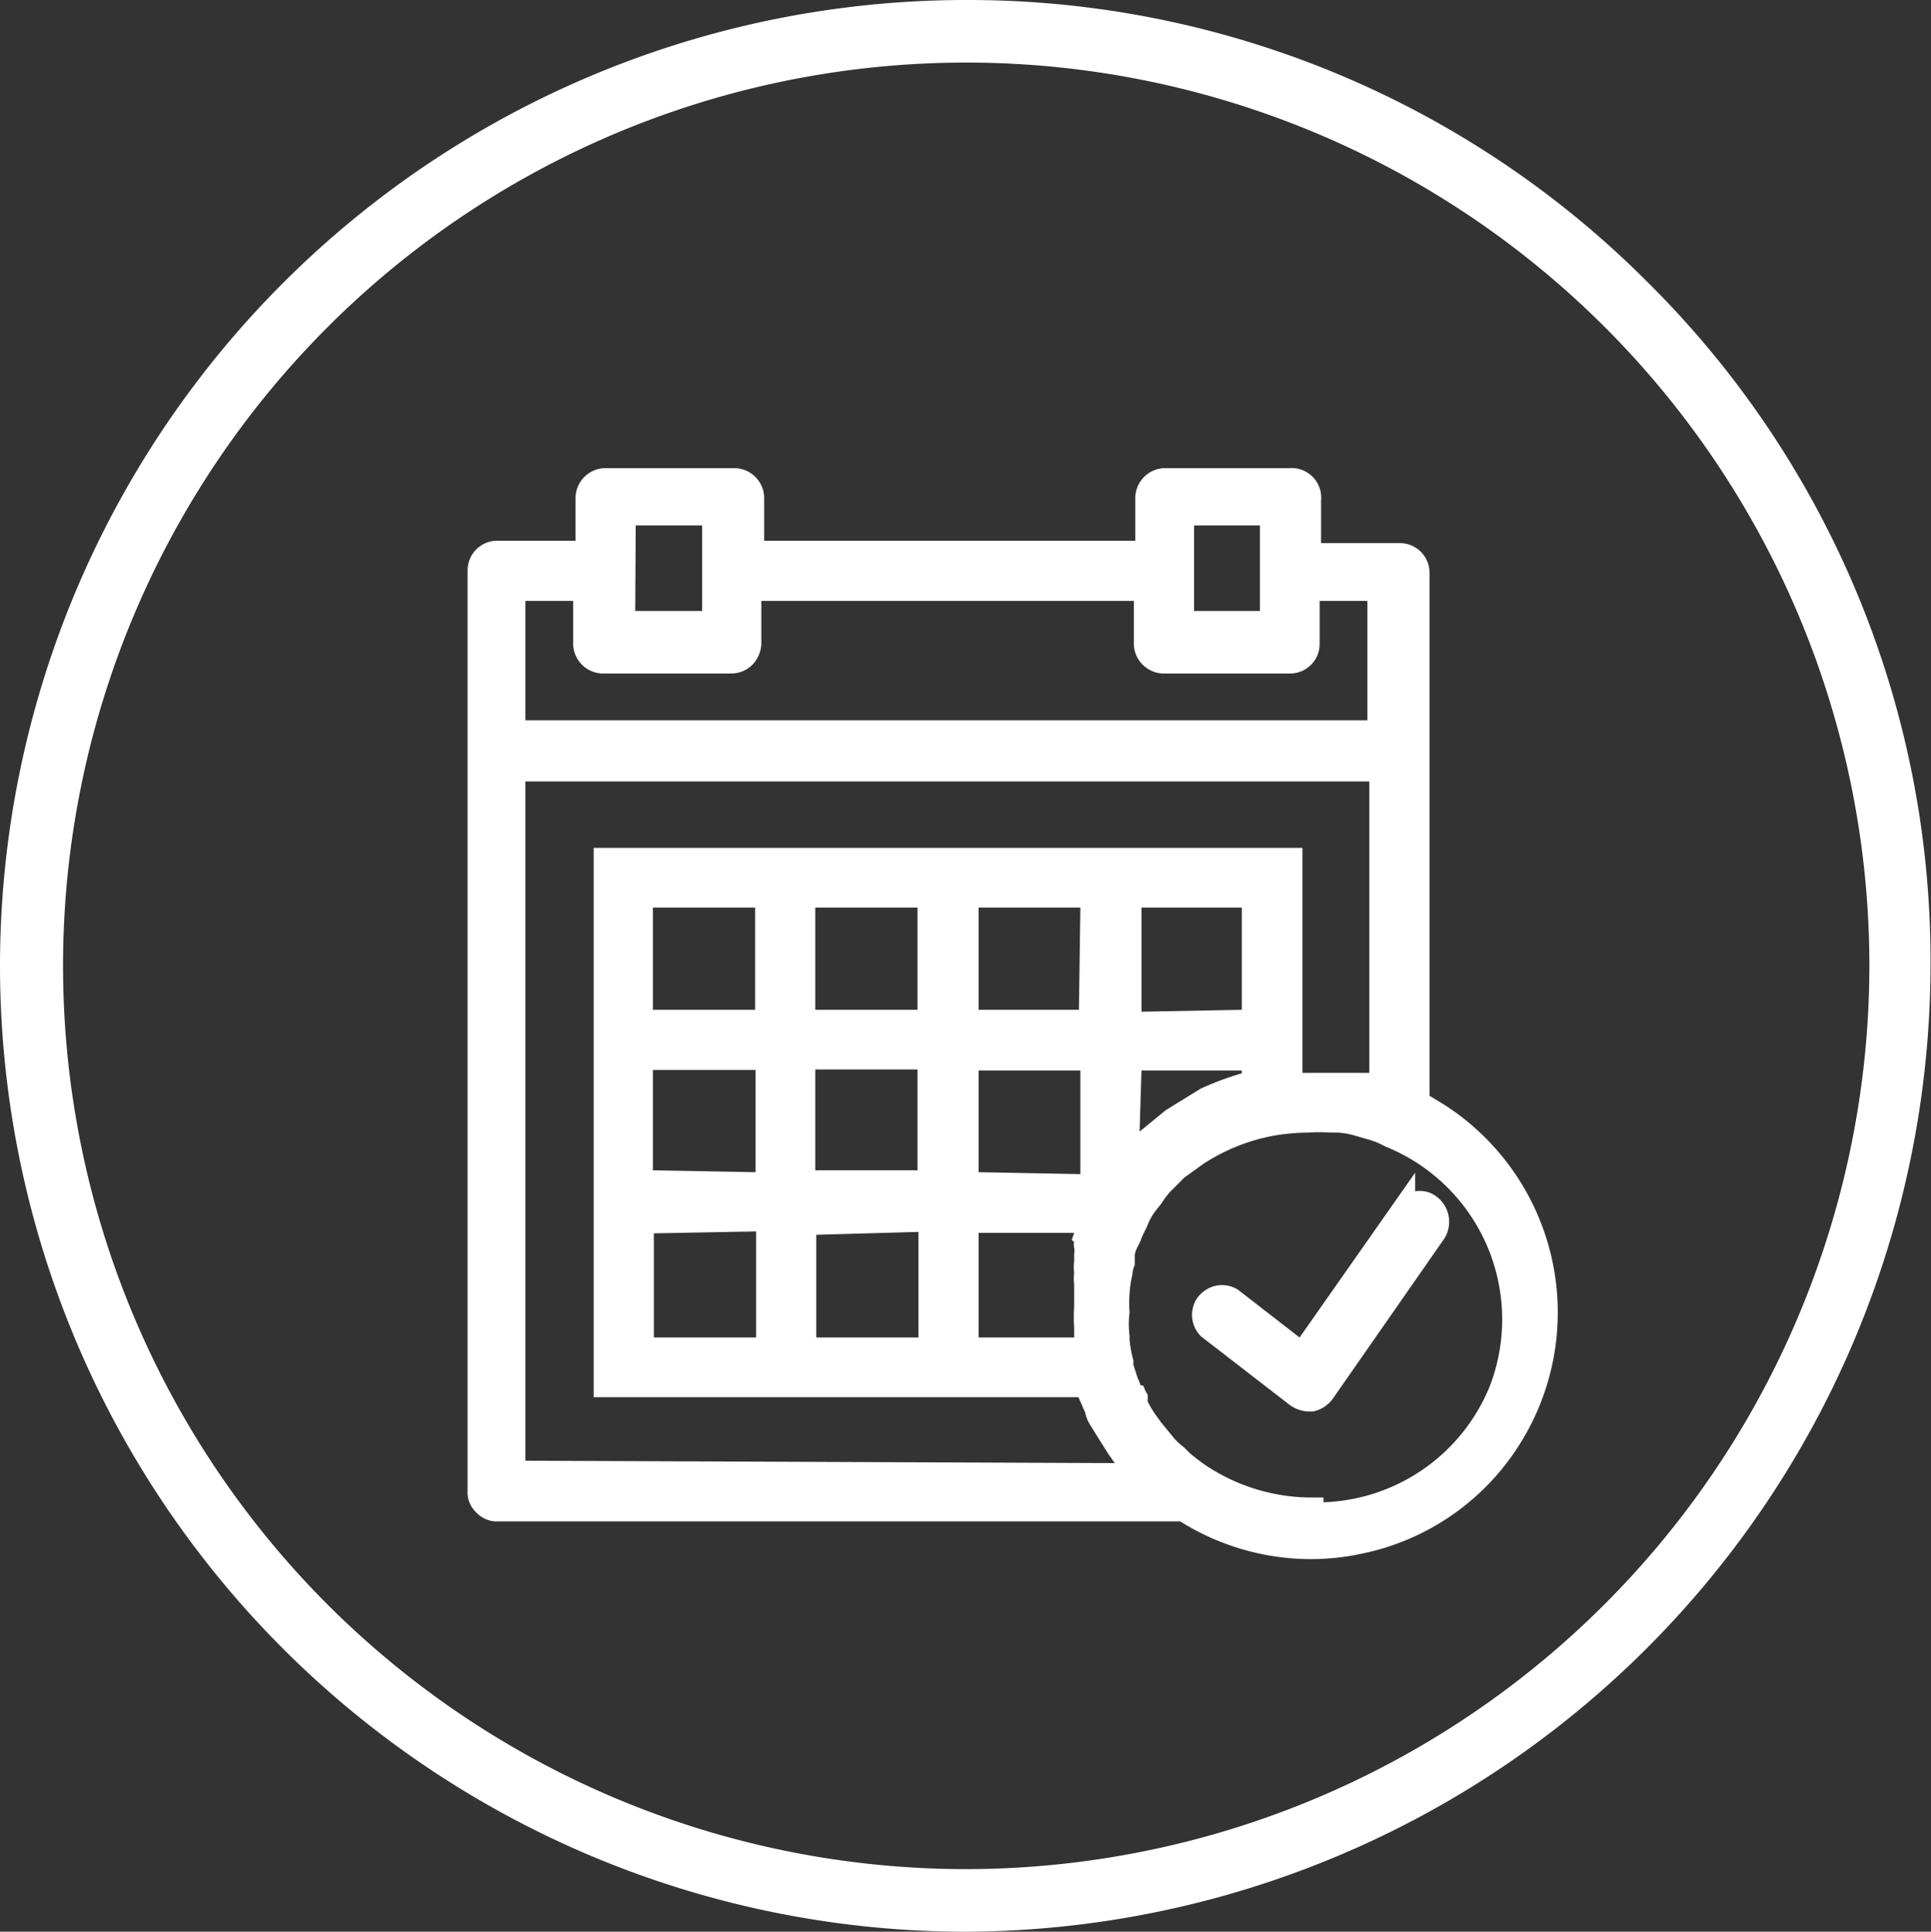 <svg xmlns="http://www.w3.org/2000/svg" viewBox="0 0 40.43 40.44">
  <rect x="0" y="0" width="40.43" height="40.44" fill="#333333" stroke="none"/>
  <g id="Ebene_2" data-name="Ebene 2">
    <g id="Ebene_1-2" data-name="Ebene 1">
      <g>
        <path d="M34.51,5.92A20.08,20.08,0,0,0,20.22,0h0A20.23,20.23,0,0,0,0,20.23,20.23,20.23,0,0,0,20.22,40.44h0a20.27,20.27,0,0,0,20.2-20.23A20,20,0,0,0,34.51,5.92ZM20.23,39.13A18.91,18.91,0,1,1,39.14,20.22,18.93,18.93,0,0,1,20.23,39.13Z" style="fill: #fff"/>
        <path d="M29.63,24.94v-.39L27.21,28l-1.29-1a.63.63,0,0,0-.48-.08.65.65,0,0,0-.39.28.63.63,0,0,0,.1.78L27,29.41a.71.71,0,0,0,.39.14h.1a.68.68,0,0,0,.41-.26l2.34-3.36A.66.66,0,0,0,30,25,.58.58,0,0,0,29.63,24.94Z" style="fill: #fff"/>
        <path d="M30.26,23.14l-.33-.2V12a.62.62,0,0,0-.62-.63H27.66v-.89A.62.62,0,0,0,27,9.8H24.39a.63.63,0,0,0-.62.63v.89H16v-.89a.63.63,0,0,0-.63-.63H12.68a.63.63,0,0,0-.63.63v.89H10.4a.62.62,0,0,0-.61.63V31.21a.56.56,0,0,0,.17.44.59.59,0,0,0,.4.2H24.71a5.16,5.16,0,0,0,2.74.79,5.06,5.06,0,0,0,1.09-.12,5.11,5.11,0,0,0,3.25-2.24A5.17,5.17,0,0,0,30.26,23.14ZM25,11h1.38v1.79H25ZM13.31,11H14.7v1.79H13.3ZM11,12.58h1v.89a.63.63,0,0,0,.63.63h2.67a.64.64,0,0,0,.44-.17.67.67,0,0,0,.2-.45v-.9h7.8v.88a.63.63,0,0,0,.62.64h2.65a.62.62,0,0,0,.62-.61v-.91h1v2.5H11Zm0,18V16.36H28.67v6.1l-.19,0H27.27V17.75H12.43v11.5H22.58l.14.32a.84.84,0,0,0,.11.27.56.56,0,0,1,.05.08l.32.51.14.2ZM23.9,22.41H26v.06a6.32,6.32,0,0,0-.86.32l-.73.45-.55.45Zm0-1.23V19H26l0,2.14ZM22.49,26a.24.24,0,0,0,0,.12.38.38,0,0,1,0,.13c0,.05,0,.1,0,.15a1.1,1.1,0,0,0,0,.25v0a.88.88,0,0,0,0,.23v.48a3.08,3.08,0,0,0,0,.43V28H20.49V25.81h2l-.05.15Zm-2-1.46V22.41h2.13l0,2.17Zm2.1-3.4h-2.1V19h2.13Zm-5.52,3.36,0-2.11h2.14v2.11Zm2.16,1.29V28H17.09l0-2.15Zm-2.16-4.65V19h2.14l0,2.14Zm-3.4,3.36V22.4h2.15v2.14Zm2.16,1.28V28H13.69V25.82Zm-2.16-4.64V19h2.14l0,2.14ZM31.2,29a3.9,3.9,0,0,1-3.49,2.45l0-.1h-.3a4,4,0,0,1-2.16-.67c-.12-.08-.23-.17-.33-.25l-.13-.13a1.54,1.54,0,0,1-.19-.17l-.28-.34-.11-.15a2.12,2.12,0,0,1-.18-.3l0-.14a.82.82,0,0,1-.09-.19L23.88,29a.89.89,0,0,0-.06-.15l-.09-.28v-.09a2.65,2.65,0,0,1-.08-.43v-.08a2.09,2.09,0,0,1,0-.5,2.54,2.54,0,0,1,0-.39,2.43,2.43,0,0,1,.06-.4.53.53,0,0,1,.05-.2l0-.09,0-.13a.6.6,0,0,1,.05-.14l.06-.12a2.55,2.55,0,0,1,.13-.29l.06-.14a1.32,1.32,0,0,1,.19-.29l.07-.09a2,2,0,0,1,.17-.23l.09-.09.22-.22.39-.28a4,4,0,0,1,1.57-.61,4.62,4.62,0,0,1,.65-.05,3.08,3.08,0,0,1,.43,0H28a1.64,1.64,0,0,1,.32.05l.38.11A1.66,1.66,0,0,1,29,24,3.9,3.9,0,0,1,31.2,29Z" style="fill: #fff"/>
      </g>
    </g>
  </g>
</svg>

